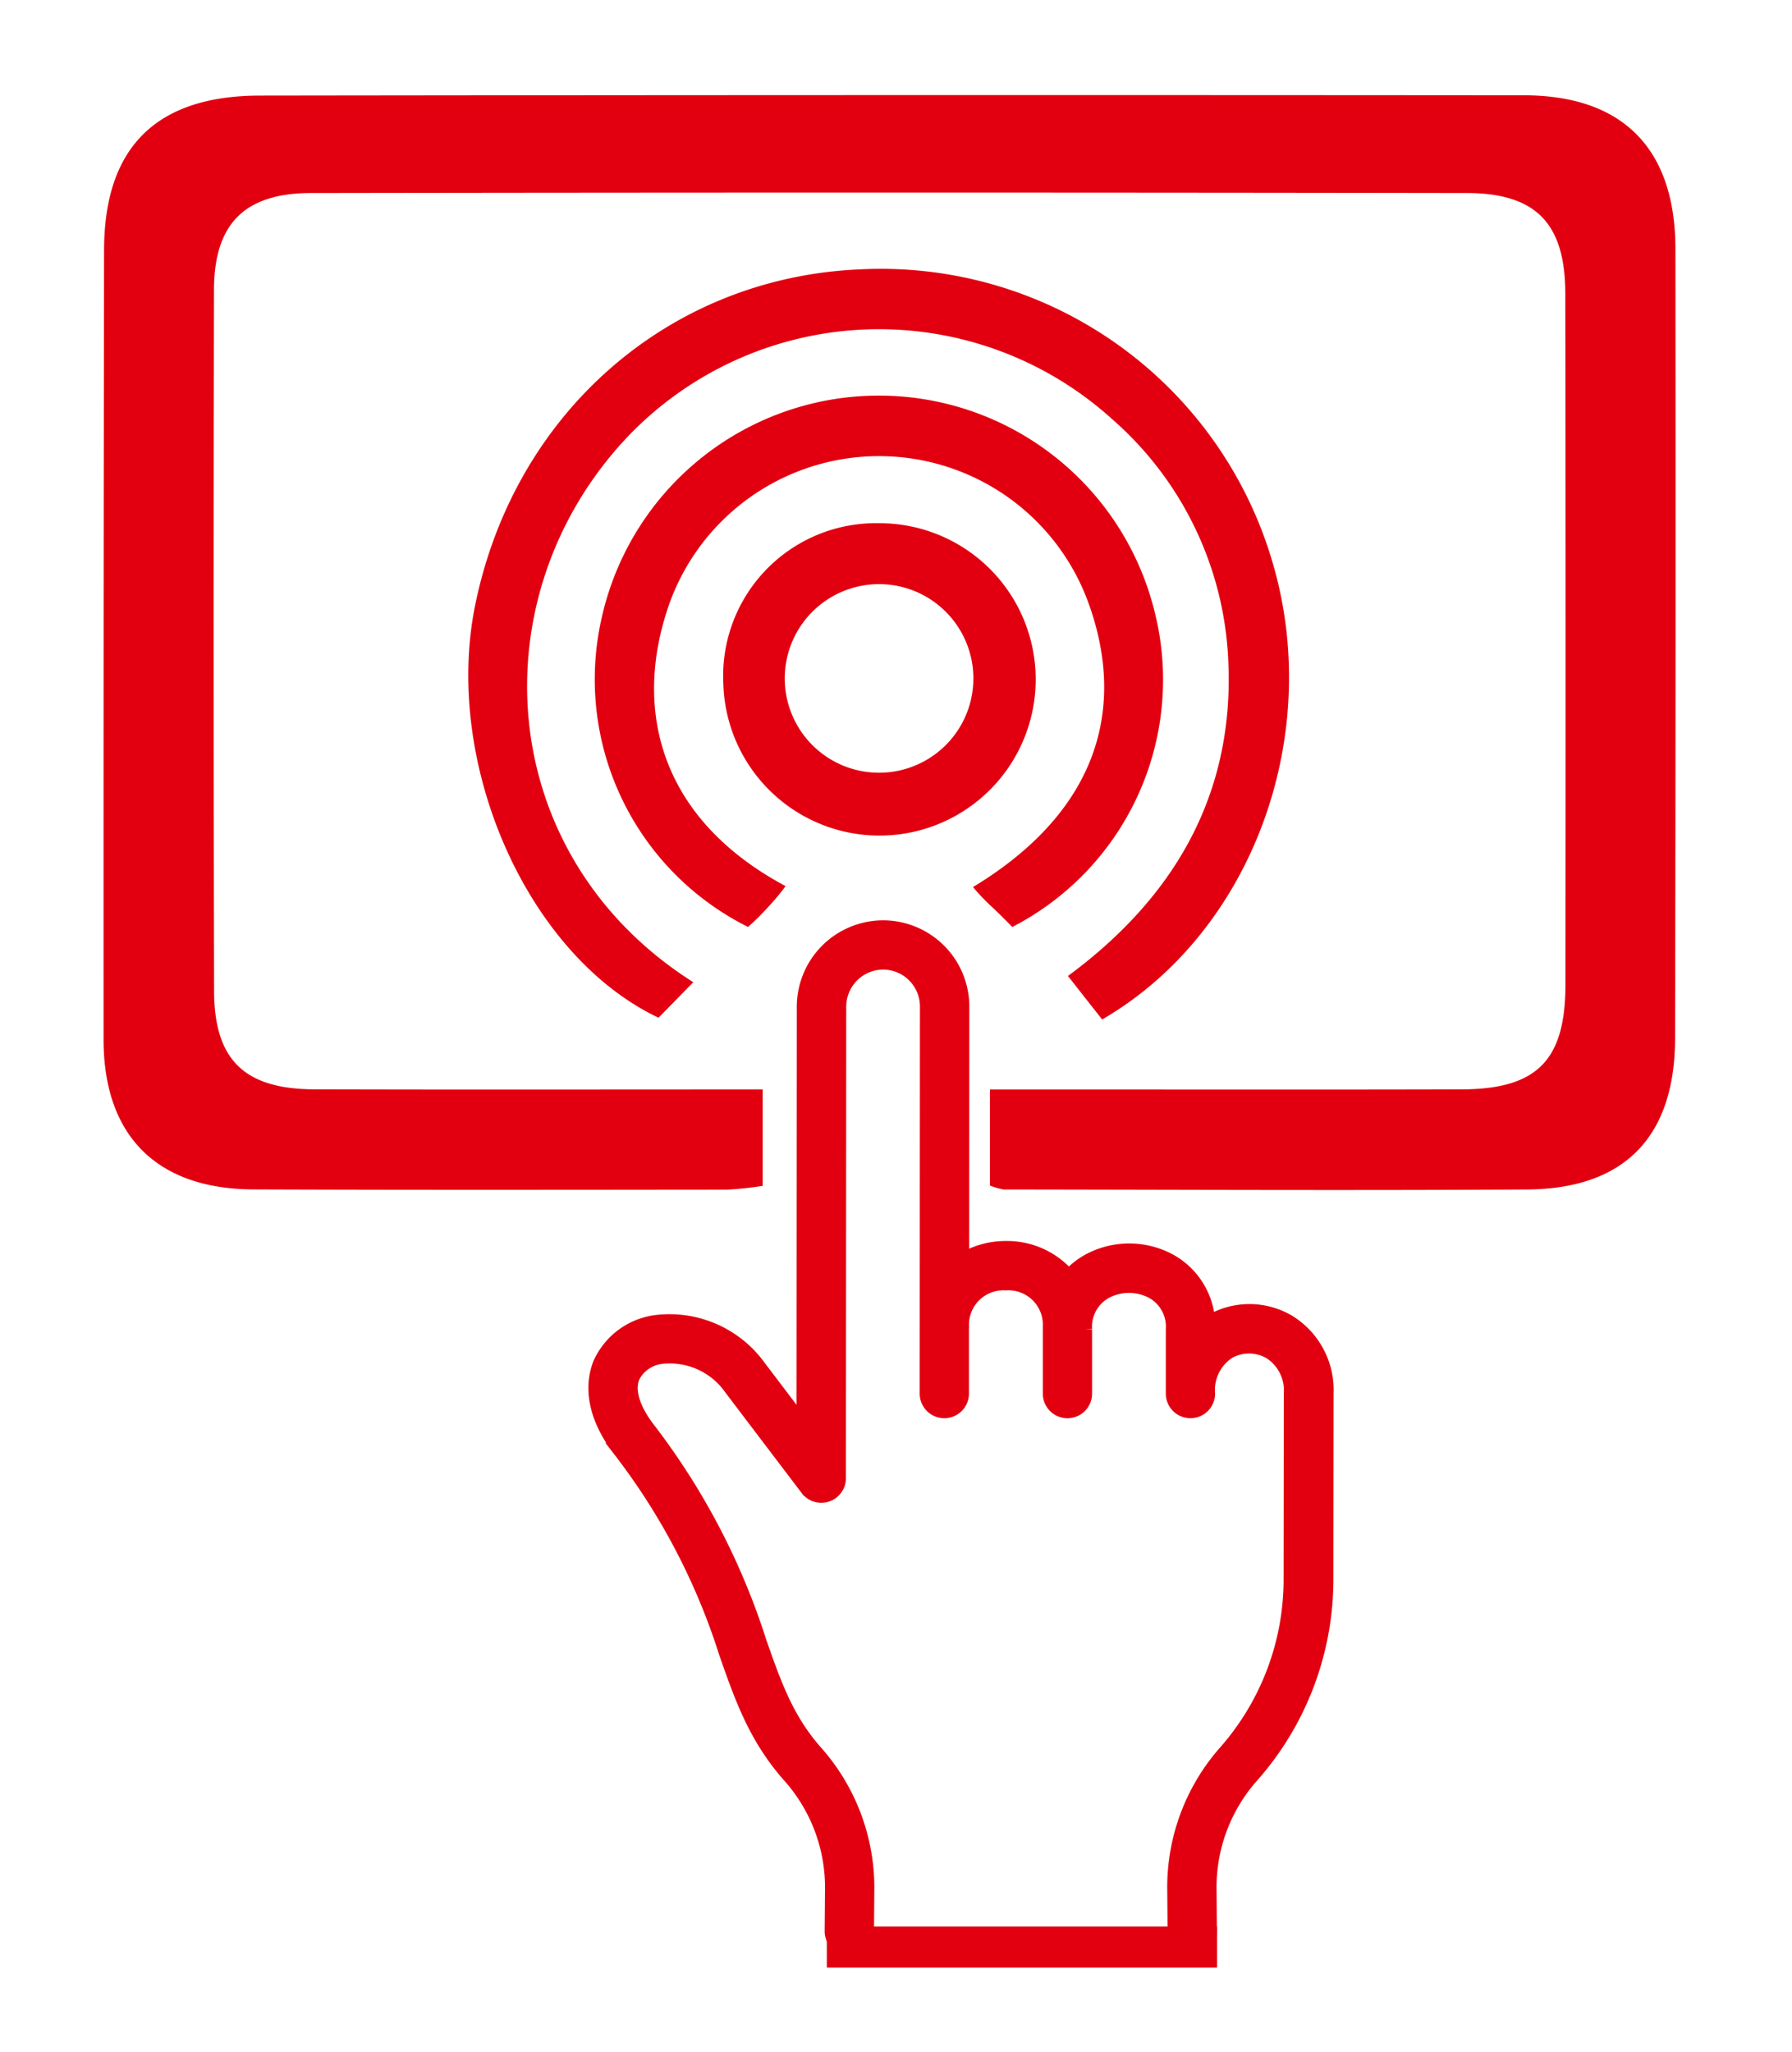 <svg xmlns="http://www.w3.org/2000/svg" width="131" height="150" viewBox="0 0 131 150">
  <g id="_1" data-name="1" transform="translate(12190 168)">
    <rect id="Rectangle_7838" data-name="Rectangle 7838" width="131" height="150" transform="translate(-12190 -168)" fill="none"/>
    <g id="Group_4515" data-name="Group 4515" transform="translate(519.097 -121.418)">
      <path id="Path_12822" data-name="Path 12822" d="M309.173,131.029v7.045a25.267,25.267,0,0,1-2.589.276c-11.551.011-23.1.03-34.654-.017-7.059-.029-10.937-3.933-10.94-10.955q-.011-28.873.037-57.745.03-11.244,11.378-11.268,46.205-.061,92.409-.022c7.244.006,11.075,3.91,11.082,11.224q.033,28.873-.025,57.747c-.015,7.172-3.7,10.981-10.82,11.024-12.753.079-25.509.014-38.263,0a5.053,5.053,0,0,1-1-.285V131.03h3.786c10.227,0,20.455.018,30.682-.009,5.513-.015,7.6-2.11,7.6-7.657q.027-25.264-.009-50.528c-.007-5.095-2.114-7.341-7.21-7.349q-42.233-.067-84.467,0c-4.894.008-7.1,2.264-7.108,7.093q-.051,25.625.007,51.25c.014,5.054,2.231,7.172,7.349,7.188,10.81.032,21.621.01,32.751.01" transform="translate(-12962.516 -97.958)" fill="#e20010"/>
      <path id="Path_12826" data-name="Path 12826" d="M314.388,128.085l-2.546,2.6c-9.656-4.59-15.755-18.652-13.4-30.178,2.881-14.1,14.23-23.975,28.19-24.537a29.827,29.827,0,0,1,30.141,21.576c3.665,12.639-1.567,26.918-12.5,33.268l-2.5-3.181c7.751-5.716,12.166-13.239,11.722-23.015a24.851,24.851,0,0,0-8.525-17.725,25.389,25.389,0,0,0-35.452,1.388c-10.919,11.616-9.766,30.532,4.865,39.807" transform="translate(-12972.8 -102.861)" fill="#e20010"/>
      <path id="Path_12828" data-name="Path 12828" d="M341.294,127.638s-.714-.738-1.4-1.388a15.163,15.163,0,0,1-1.483-1.541c9.2-5.567,11.149-13.1,8.506-20.589a16.283,16.283,0,0,0-30.919.522c-2.356,7.429-.3,15.172,8.715,20a17.178,17.178,0,0,1-1.345,1.6,16.782,16.782,0,0,1-1.4,1.383,20.225,20.225,0,0,1-10.689-22.647,20.758,20.758,0,0,1,40.358-.6,20.335,20.335,0,0,1-10.351,23.249" transform="translate(-12976.38 -106.438)" fill="#e20010"/>
      <path id="Path_12830" data-name="Path 12830" d="M335.194,101.7a11.419,11.419,0,1,1-11.419,11.753A11.171,11.171,0,0,1,335.194,101.7m6.857,11.465a6.894,6.894,0,1,0-13.787-.125,6.894,6.894,0,0,0,13.787.125" transform="translate(-12979.993 -110.03)" fill="#e20010"/>
      <g id="Group_4514" data-name="Group 4514" transform="translate(-12665.581 21.2)">
        <path id="touching" d="M142.633,47.542a5.632,5.632,0,0,0-5.617-.018c-.072.041-.14.086-.209.131a5.483,5.483,0,0,0-2.715-4.493,6.229,6.229,0,0,0-6.132-.007,5.394,5.394,0,0,0-1.359,1.109,5.889,5.889,0,0,0-4.578-2.092h-.005a6.091,6.091,0,0,0-3.2.885l.012-18.529a5.808,5.808,0,0,0-5.8-5.8h-.011a5.82,5.82,0,0,0-5.8,5.794l-.02,30.612-3.218-4.24a8.083,8.083,0,0,0-7.319-3.336,5.239,5.239,0,0,0-4.321,3.023c-.455,1.082-.876,3.345,1.407,6.353a47.986,47.986,0,0,1,7.787,14.887c1.153,3.285,2.149,6.123,4.578,8.9A12.246,12.246,0,0,1,109.28,89.2l-.023,2.92a1.3,1.3,0,0,0,1.294,1.314h.011a1.3,1.3,0,0,0,1.3-1.294l.023-2.92A14.945,14.945,0,0,0,108.082,79c-2.1-2.4-2.974-4.892-4.081-8.048a50.878,50.878,0,0,0-8.171-15.6c-1.105-1.456-1.489-2.793-1.08-3.765a2.682,2.682,0,0,1,2.244-1.446,5.449,5.449,0,0,1,4.915,2.325l5.559,7.324A1.3,1.3,0,0,0,109.809,59l.023-34.482a3.212,3.212,0,0,1,3.19-3.19h.006a3.2,3.2,0,0,1,3.192,3.2l-.018,28.3a1.3,1.3,0,0,0,1.3,1.3h0a1.3,1.3,0,0,0,1.3-1.3l0-4.764c0-.039.006-.079.006-.12a3.018,3.018,0,0,1,3.2-3.162h0a3.016,3.016,0,0,1,3.195,3.164l0,4.879a1.3,1.3,0,0,0,1.3,1.305h0a1.3,1.3,0,0,0,1.3-1.3l0-4.7s0,0,0,0a2.91,2.91,0,0,1,1.438-2.708,3.628,3.628,0,0,1,3.523,0,2.909,2.909,0,0,1,1.431,2.712v4.694h0a1.3,1.3,0,0,0,1.3,1.3h0a1.3,1.3,0,0,0,1.3-1.3,3.309,3.309,0,0,1,1.494-3.042,3.058,3.058,0,0,1,3.009.016,3.3,3.3,0,0,1,1.521,3.029l-.014,13.559a19.1,19.1,0,0,1-4.733,12.6A14.955,14.955,0,0,0,134.3,89.213l.023,2.925a1.3,1.3,0,0,0,1.3,1.294h.011a1.3,1.3,0,0,0,1.294-1.314l-.023-2.925a12.256,12.256,0,0,1,3.161-8.488,21.7,21.7,0,0,0,5.378-14.317l.014-13.557a5.874,5.874,0,0,0-2.823-5.289Z" transform="translate(-91.986 -18.724)" fill="#e20010" stroke="#e20010" stroke-width="1"/>
        <line id="Line_8" data-name="Line 8" x2="25.525" transform="translate(18.427 74.569)" fill="none" stroke="#e20010" stroke-linecap="square" stroke-width="3"/>
      </g>
    </g>
  </g>
</svg>
